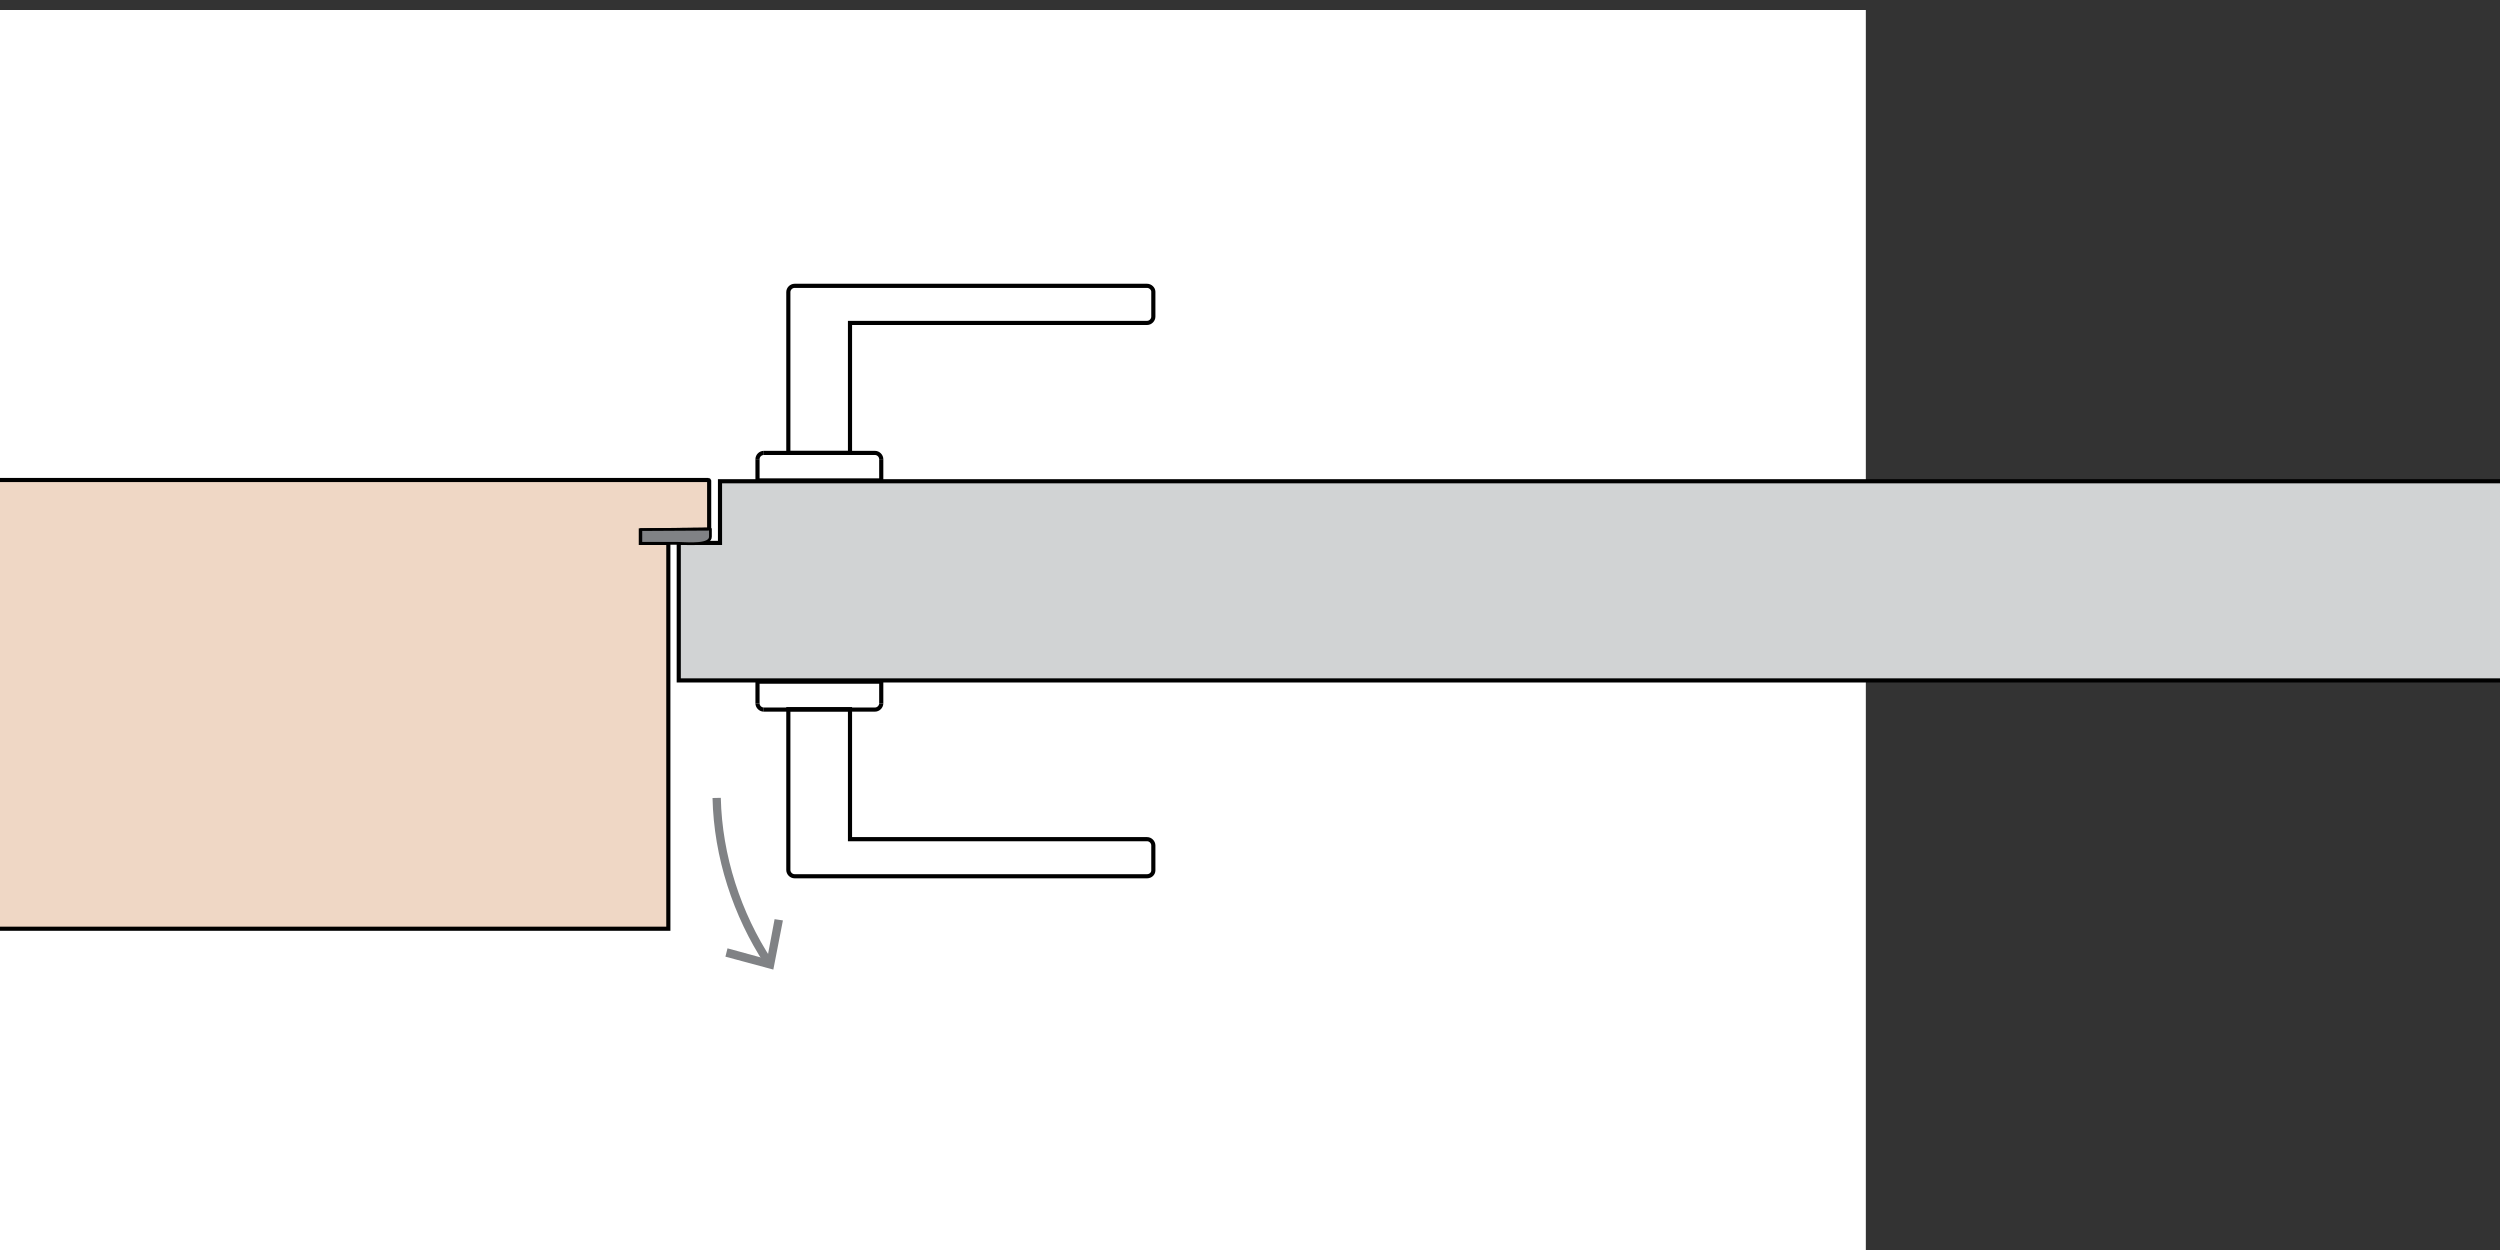 <?xml version="1.0" encoding="utf-8"?>
<!-- Generator: Adobe Illustrator 18.1.1, SVG Export Plug-In . SVG Version: 6.00 Build 0)  -->
<svg version="1.0" xmlns="http://www.w3.org/2000/svg" xmlns:xlink="http://www.w3.org/1999/xlink" x="0px" y="0px"
	 viewBox="0 0 600 300" enable-background="new 0 0 600 300" xml:space="preserve">
<rect x="0" y="0" width="600" height="300" fill="#333333" stroke="none"/>
<g id="MARCO_sin_premarco" display="none">
	<polygon display="inline" fill="none" stroke="#899581" stroke-width="2" points="600,300 0,300 0,0 600,0 	"/>
	<g display="inline">
		<defs>
			<rect id="SVGID_3_" x="2.5" y="1.1" width="595.3" height="298.2"/>
		</defs>
		<clipPath id="SVGID_6_">
			<use xlink:href="#SVGID_3_"  overflow="visible"/>
		</clipPath>
		<g clip-path="url(#SVGID_6_)">
			<path fill-rule="evenodd" clip-rule="evenodd" fill="#D1D3D4" stroke="#000000" stroke-width="0.994" d="M758.7,194.2
				c0,0,2.5-1.1,2.5-2.5c0-10.4,0-20.9,0-31.3c0-1.4-2.5-2.5-2.5-2.5H167.6c-1.4,0-2.5,1.1-2.5,2.5c0,10.4,0,20.9,0,31.3
				c0,1.4,1.1,2.5,2.5,2.5H758.7z"/>
			<g>
				<g>
					<path fill="none" stroke="#808285" stroke-width="1.988" d="M170.3,218.9c0.3,14,4.9,28,12.4,39.4"/>
					<g>
						<polygon fill="#808285" points="172.4,257 172.9,255.1 182.4,257.6 184.3,248 186.2,248.4 184,260.1 						"/>
					</g>
				</g>
			</g>
			<g>
				
					<line fill-rule="evenodd" clip-rule="evenodd" fill="none" stroke="#000000" stroke-width="0.994" x1="184.1" y1="158" x2="184.1" y2="152.8"/>
				
					<line fill-rule="evenodd" clip-rule="evenodd" fill="none" stroke="#000000" stroke-width="0.994" x1="184.1" y1="158" x2="213.8" y2="158"/>
				
					<line fill-rule="evenodd" clip-rule="evenodd" fill="none" stroke="#000000" stroke-width="0.994" x1="213.8" y1="158" x2="213.8" y2="152.8"/>
				
					<line fill-rule="evenodd" clip-rule="evenodd" fill="none" stroke="#000000" stroke-width="0.994" x1="185.6" y1="151.3" x2="212.3" y2="151.3"/>
				<path fill-rule="evenodd" clip-rule="evenodd" fill="none" stroke="#000000" stroke-width="0.994" d="M184.1,152.8
					c0-0.8,0.7-1.5,1.5-1.5"/>
				<path fill-rule="evenodd" clip-rule="evenodd" fill="none" stroke="#000000" stroke-width="0.994" d="M212.3,151.3
					c0.8,0,1.5,0.7,1.5,1.5"/>
				
					<line fill-rule="evenodd" clip-rule="evenodd" fill="none" stroke="#000000" stroke-width="0.994" x1="184.1" y1="194.2" x2="184.1" y2="199.4"/>
				
					<line fill-rule="evenodd" clip-rule="evenodd" fill="none" stroke="#000000" stroke-width="0.994" x1="184.1" y1="194.2" x2="213.8" y2="194.2"/>
				
					<line fill-rule="evenodd" clip-rule="evenodd" fill="none" stroke="#000000" stroke-width="0.994" x1="213.8" y1="194.2" x2="213.8" y2="199.4"/>
				
					<line fill-rule="evenodd" clip-rule="evenodd" fill="none" stroke="#000000" stroke-width="0.994" x1="185.6" y1="200.9" x2="212.3" y2="200.9"/>
				<path fill-rule="evenodd" clip-rule="evenodd" fill="none" stroke="#000000" stroke-width="0.994" d="M184.1,199.4
					c0,0.8,0.7,1.5,1.5,1.5"/>
				<path fill-rule="evenodd" clip-rule="evenodd" fill="none" stroke="#000000" stroke-width="0.994" d="M212.3,200.9
					c0.8,0,1.5-0.7,1.5-1.5"/>
				<path fill-rule="evenodd" clip-rule="evenodd" fill="none" stroke="#000000" stroke-width="0.994" d="M277.5,111.3H193
					c-0.8,0-1.5,0.7-1.5,1.5v38.6h14.8v-31.1h71.2c0.8,0,1.5-0.7,1.5-1.5v-6C279,111.9,278.3,111.3,277.5,111.3z"/>
				<path fill-rule="evenodd" clip-rule="evenodd" fill="none" stroke="#000000" stroke-width="0.994" d="M277.5,240.9H193
					c-0.8,0-1.5-0.7-1.5-1.5v-38.6h14.8V232h71.2c0.8,0,1.5,0.7,1.5,1.5v6C279,240.2,278.3,240.9,277.5,240.9z"/>
			</g>
			<rect x="-0.7" y="71.2" fill-rule="evenodd" clip-rule="evenodd" fill="#EFD7C5" width="127.7" height="123.2"/>
			<polyline fill="none" stroke="#000000" stroke-width="0.994" points="-0.7,194.3 126.9,194.3 126.9,71.2 -0.7,71.2 			"/>
			
				<path fill-rule="evenodd" clip-rule="evenodd" fill="#D1D3D4" stroke="#000000" stroke-width="0.994" stroke-linejoin="round" d="
				M154,209c1.4,0,2.5-1.1,2.5-2.5c0-6.6,0-13.1,0-19.7c-1.5,0-3,0-4.5,0c0,2.5,0,4.9,0,7.4c-0.7,0-1.5,0-2.2,0c0,0.2,0,0.4,0,0.6
				c-14.8,0-29.7,0-44.5,0c0-0.2,0-0.4,0-0.6c-2.1,0-4.1,0-6.2,0c0,4.1,0,8.2,0,12.3c0,1.4,1.1,2.5,2.5,2.5c0,0,0,0,0,0
				C119,209,136.5,209,154,209"/>
			<g>
				<g>
					<line fill="none" stroke="#808285" stroke-width="0.795" x1="92.2" y1="63.6" x2="92.2" y2="37"/>
					<g>
						<polygon fill="#808285" points="95.4,61 94.9,60.5 92.2,63.3 89.5,60.5 88.9,61 92.2,64.5 						"/>
					</g>
					<g>
						<polygon fill="#808285" points="95.4,39.7 94.9,40.2 92.2,37.3 89.5,40.2 88.9,39.7 92.2,36.2 						"/>
					</g>
				</g>
			</g>
			
				<polygon fill-rule="evenodd" clip-rule="evenodd" fill="#D1D3D4" stroke="#000000" stroke-width="0.994" stroke-linejoin="round" points="
				154.6,154.1 171.3,154.1 171.3,71.2 164.7,71.2 164.7,92.6 159.8,92.6 159.8,71.2 135.1,71.2 135.1,194.3 151.6,194.3 151.6,186 
				156.5,186 156.5,194.3 163.1,194.3 163.1,157.4 154.6,157.4 			"/>
			
				<path fill-rule="evenodd" clip-rule="evenodd" fill="#808285" stroke="#000000" stroke-width="0.663" stroke-linejoin="round" d="
				M171.5,155.8v-1.7h-16.6v3.3h8.9c0.2,0.6,1.1,1.8,1.5,1.2c1.1-1.7,3.3-1.4,5.7-1.4C171.5,157.3,171.5,156.4,171.5,155.8z"/>
			
				<path fill-rule="evenodd" clip-rule="evenodd" fill="#D1D3D4" stroke="#000000" stroke-width="0.994" stroke-linejoin="round" d="
				M157.9,71.2c0.7,0,2.2,0,2.2,0v20.5h4.5l-0.1-32.8c0-1.4-1.1-2.5-2.5-2.5c-17.5,0-35,0-52.5,0c-1.4,0-2.5,1.1-2.5,2.5v12.3
				c2.1,0,4.1,0,6.2,0c0-0.2,0-0.4,0-0.6c14.8,0,29.7,0,44.5,0C157.9,70.7,157.9,70.9,157.9,71.2z"/>
			<path opacity="0.7" fill="none" stroke="#6D6E71" stroke-width="0.994" stroke-dasharray="1.988" d="M157.7,53.2
				c0.7,0,1.5,0,2.2,0c0,6.8,0,20.5,0,20.5h4.5c0,0,0-13.7,0-20.5c0-4.1,0-8.2-0.1-12.3c0-1.4-1.1-2.5-2.5-2.5
				c-17.5,0-34.9,0-52.4,0c-1.4,0-2.5,1.1-2.5,2.5c0,4.1,0,8.2,0,12.3c2.1,0,4.1,0,6.2,0c0-0.2,0-0.4,0-0.6c14.8,0,29.6,0,44.4,0
				C157.7,52.7,157.7,53,157.7,53.2z"/>
		</g>
	</g>
</g>
<g id="CON_PREMARCO" display="none">
	<g display="inline">
		<rect x="-2.6" y="0.2" fill-rule="evenodd" clip-rule="evenodd" fill="#FFFFFF" width="450.4" height="300.1"/>
		<g>
			<defs>
				<rect id="SVGID_1_" x="-2.6" y="0.2" width="600.9" height="300.1"/>
			</defs>
			<clipPath id="SVGID_7_">
				<use xlink:href="#SVGID_1_"  overflow="visible"/>
			</clipPath>
			<g clip-path="url(#SVGID_7_)">
				<rect x="-9.3" y="70.7" fill-rule="evenodd" clip-rule="evenodd" fill="#EFD7C5" width="116.9" height="123.9"/>
				
					<rect x="107.7" y="70.7" fill-rule="evenodd" clip-rule="evenodd" fill="#A71B28" stroke="#000000" stroke-width="1" stroke-linejoin="round" width="14.9" height="123.9"/>
				<polyline fill="none" stroke="#000000" stroke-width="1" points="-9.3,194.6 107.7,194.6 107.7,70.7 -9.3,70.7 				"/>
				<g>
					<path fill="#FFFFFF" d="M118.7,164.9h-7.3v-2.4c0-0.9,0-1.5,0.1-1.8c0.1-0.4,0.3-0.8,0.7-1.1c0.4-0.3,0.8-0.4,1.4-0.4
						c0.5,0,0.8,0.1,1.1,0.2c0.3,0.2,0.5,0.4,0.7,0.6c0.2,0.3,0.3,0.5,0.3,0.8c0.1,0.4,0.1,0.9,0.1,1.5v1h2.8V164.9z M112.6,163.4
						h2.1v-0.8c0-0.6,0-1-0.1-1.2c-0.1-0.2-0.2-0.4-0.4-0.5c-0.2-0.1-0.4-0.2-0.6-0.2c-0.3,0-0.5,0.1-0.7,0.2
						c-0.2,0.2-0.3,0.4-0.3,0.6c0,0.2-0.1,0.5-0.1,1.1V163.4z"/>
					<path fill="#FFFFFF" d="M118.7,157.3h-7.3v-3.1c0-0.8,0.1-1.4,0.2-1.7c0.1-0.4,0.4-0.6,0.7-0.9c0.3-0.2,0.7-0.3,1.2-0.3
						c0.6,0,1,0.2,1.4,0.5c0.4,0.3,0.6,0.8,0.7,1.5c0.2-0.3,0.4-0.6,0.6-0.8c0.2-0.2,0.6-0.5,1.2-0.8l1.4-0.9v1.8l-1.6,1.1
						c-0.6,0.4-0.9,0.6-1.1,0.8c-0.1,0.1-0.3,0.3-0.3,0.4c-0.1,0.2-0.1,0.4-0.1,0.7v0.3h3.1V157.3z M114.4,155.8v-1.1
						c0-0.7,0-1.2-0.1-1.3c-0.1-0.2-0.2-0.3-0.3-0.4c-0.1-0.1-0.3-0.2-0.6-0.2c-0.2,0-0.4,0.1-0.6,0.2c-0.2,0.1-0.2,0.3-0.3,0.6
						c0,0.1,0,0.5,0,1.1v1.2H114.4z"/>
					<path fill="#FFFFFF" d="M118.7,149.1h-7.3v-5.4h1.2v4h1.6v-3.7h1.2v3.7h2v-4.1h1.2V149.1z"/>
					<path fill="#FFFFFF" d="M118.7,141.5h-7.3v-2.2l5-1.3l-5-1.3v-2.2h7.3v1.4h-5.8l5.8,1.5v1.4l-5.8,1.5h5.8V141.5z"/>
					<path fill="#FFFFFF" d="M118.7,125.6v1.6l-1.7,0.6v2.9l1.7,0.6v1.6l-7.3-2.9v-1.6L118.7,125.6z M115.8,128.3l-2.7,1l2.7,1
						V128.3z"/>
					<path fill="#FFFFFF" d="M118.7,124h-7.3v-3.1c0-0.8,0.1-1.4,0.2-1.7c0.1-0.4,0.4-0.6,0.7-0.9c0.3-0.2,0.7-0.3,1.2-0.3
						c0.6,0,1,0.2,1.4,0.5c0.4,0.3,0.6,0.8,0.7,1.5c0.2-0.3,0.4-0.6,0.6-0.8c0.2-0.2,0.6-0.5,1.2-0.8l1.4-0.9v1.8l-1.6,1.1
						c-0.6,0.4-0.9,0.6-1.1,0.8c-0.1,0.1-0.3,0.3-0.3,0.4c-0.1,0.2-0.1,0.4-0.1,0.7v0.3h3.1V124z M114.4,122.5v-1.1
						c0-0.7,0-1.2-0.1-1.3c-0.1-0.2-0.2-0.3-0.3-0.4c-0.1-0.1-0.3-0.2-0.6-0.2c-0.2,0-0.4,0.1-0.6,0.2c-0.2,0.1-0.2,0.3-0.3,0.6
						c0,0.1,0,0.5,0,1.1v1.2H114.4z"/>
					<path fill="#FFFFFF" d="M116,111.2l0.5-1.4c0.8,0.2,1.4,0.6,1.8,1.1c0.4,0.5,0.6,1.2,0.6,1.9c0,1-0.3,1.8-1,2.4
						c-0.7,0.6-1.6,0.9-2.7,0.9c-1.2,0-2.2-0.3-2.8-0.9c-0.7-0.6-1-1.5-1-2.5c0-0.9,0.3-1.6,0.8-2.2c0.3-0.3,0.8-0.6,1.3-0.8
						l0.4,1.5c-0.4,0.1-0.7,0.3-0.9,0.5c-0.2,0.3-0.3,0.6-0.3,1c0,0.5,0.2,1,0.6,1.3c0.4,0.3,1,0.5,1.9,0.5c0.9,0,1.6-0.2,2-0.5
						c0.4-0.3,0.6-0.8,0.6-1.3c0-0.4-0.1-0.7-0.4-1C116.9,111.5,116.5,111.3,116,111.2z"/>
					<path fill="#FFFFFF" d="M115.1,108c-0.7,0-1.4-0.1-1.9-0.3c-0.4-0.2-0.7-0.4-1-0.7c-0.3-0.3-0.5-0.6-0.7-0.9
						c-0.2-0.5-0.3-1-0.3-1.6c0-1.1,0.3-1.9,1-2.6c0.7-0.6,1.6-1,2.8-1c1.2,0,2.1,0.3,2.8,1c0.7,0.6,1,1.5,1,2.6c0,1.1-0.3,2-1,2.6
						C117.1,107.7,116.2,108,115.1,108z M115,106.5c0.8,0,1.5-0.2,1.9-0.6c0.4-0.4,0.6-0.9,0.6-1.5c0-0.6-0.2-1.1-0.6-1.5
						c-0.4-0.4-1.1-0.6-1.9-0.6c-0.8,0-1.5,0.2-1.9,0.6c-0.4,0.4-0.6,0.9-0.6,1.5c0,0.6,0.2,1.1,0.6,1.5
						C113.5,106.3,114.2,106.5,115,106.5z"/>
				</g>
				
					<path fill-rule="evenodd" clip-rule="evenodd" fill="#D1D3D4" stroke="#000000" stroke-width="1" stroke-linejoin="round" d="
					M149.8,209.4c1.4,0,2.5-1.1,2.5-2.5c0-6.6,0-13.2,0-19.8c-1.5,0-3,0-4.5,0c0,2.5,0,5,0,7.4c-0.8,0-1.5,0-2.3,0
					c0,0.2,0,0.4,0,0.6c-14.9,0-29.8,0-44.8,0c0-0.2,0-0.4,0-0.6c-2.1,0-4.2,0-6.3,0c0,4.1,0,8.2,0,12.4c0,1.4,1.1,2.5,2.5,2.5
					c0,0,0,0,0,0C114.6,209.4,132.2,209.4,149.8,209.4"/>
				
					<polygon fill-rule="evenodd" clip-rule="evenodd" fill="#D1D3D4" stroke="#000000" stroke-width="1" stroke-linejoin="round" points="
					150.4,154.1 167.2,154.1 167.2,70.7 160.5,70.7 160.5,92.3 155.6,92.3 155.6,70.7 130.8,70.7 130.8,194.6 147.3,194.6 
					147.3,186.2 152.3,186.2 152.3,194.6 158.9,194.6 158.9,157.4 150.4,157.4 				"/>
				
					<path fill-rule="evenodd" clip-rule="evenodd" fill="#D1D3D4" stroke="#000000" stroke-width="1" stroke-linejoin="round" d="
					M153.6,70.7c0.8,0,2.3,0,2.3,0v20.7h4.5l-0.1-33c0-1.4-1.1-2.5-2.5-2.5c-17.6,0-35.2,0-52.8,0c-1.4,0-2.5,1.1-2.5,2.5v12.4
					c2.1,0,4.2,0,6.3,0c0-0.2,0-0.4,0-0.6c14.9,0,29.8,0,44.8,0C153.6,70.3,153.6,70.5,153.6,70.7z"/>
				<path fill-rule="evenodd" clip-rule="evenodd" fill="#D1D3D4" stroke="#000000" stroke-width="1" d="M758.6,194.5
					c0,0,2.5-1.1,2.5-2.5c0-10.5,0-21,0-31.5c0-1.4-2.5-2.5-2.5-2.5H163.8c-1.4,0-2.5,1.1-2.5,2.5c0,10.5,0,21,0,31.5
					c0,1.4,1.1,2.5,2.5,2.5H758.6z"/>
				<g>
					<g>
						<path fill="none" stroke="#808285" stroke-width="2.001" d="M166.5,219.4c0.3,14.1,4.9,28.2,12.5,39.6"/>
						<g>
							<polygon fill="#808285" points="168.6,257.7 169.1,255.7 178.7,258.3 180.5,248.6 182.5,249 180.2,260.8 							"/>
						</g>
					</g>
				</g>
				<path opacity="0.7" fill="none" stroke="#6D6E71" stroke-width="1" stroke-dasharray="2.001" d="M153.5,52.6
					c0.8,0,1.5,0,2.3,0c0,6.9,0,20.6,0,20.6h4.5c0,0,0-13.7,0-20.6c0-4.1-0.1-8.2-0.1-12.3c0-1.4-1.1-2.5-2.5-2.5
					c-17.6,0-35.1,0-52.7,0c-1.4,0-2.5,1.1-2.5,2.5c0,4.1,0,8.2,0,12.3c2.1,0,4.2,0,6.3,0c0-0.2,0-0.4,0-0.6c14.9,0,29.8,0,44.7,0
					C153.5,52.2,153.5,52.4,153.5,52.6z"/>
				<g>
					<g>
						<line fill="none" stroke="#808285" stroke-width="0.8" x1="87.3" y1="63.1" x2="87.3" y2="36.3"/>
						<g>
							<polygon fill="#808285" points="90.5,60.5 90,59.9 87.3,62.8 84.6,59.9 84,60.5 87.3,64 							"/>
						</g>
						<g>
							<polygon fill="#808285" points="90.5,39 90,39.5 87.3,36.6 84.6,39.5 84,39 87.3,35.5 							"/>
						</g>
					</g>
				</g>
				<g>
					
						<line fill-rule="evenodd" clip-rule="evenodd" fill="none" stroke="#000000" stroke-width="1" x1="180.4" y1="158" x2="180.4" y2="152.8"/>
					
						<line fill-rule="evenodd" clip-rule="evenodd" fill="none" stroke="#000000" stroke-width="1" x1="180.4" y1="158" x2="210.2" y2="158"/>
					
						<line fill-rule="evenodd" clip-rule="evenodd" fill="none" stroke="#000000" stroke-width="1" x1="210.2" y1="158" x2="210.2" y2="152.8"/>
					
						<line fill-rule="evenodd" clip-rule="evenodd" fill="none" stroke="#000000" stroke-width="1" x1="181.9" y1="151.3" x2="208.7" y2="151.3"/>
					<path fill-rule="evenodd" clip-rule="evenodd" fill="none" stroke="#000000" stroke-width="1" d="M180.4,152.8
						c0-0.8,0.7-1.5,1.5-1.5"/>
					<path fill-rule="evenodd" clip-rule="evenodd" fill="none" stroke="#000000" stroke-width="1" d="M208.7,151.3
						c0.8,0,1.5,0.7,1.5,1.5"/>
					
						<line fill-rule="evenodd" clip-rule="evenodd" fill="none" stroke="#000000" stroke-width="1" x1="180.4" y1="194.5" x2="180.4" y2="199.7"/>
					
						<line fill-rule="evenodd" clip-rule="evenodd" fill="none" stroke="#000000" stroke-width="1" x1="180.4" y1="194.5" x2="210.2" y2="194.5"/>
					
						<line fill-rule="evenodd" clip-rule="evenodd" fill="none" stroke="#000000" stroke-width="1" x1="210.2" y1="194.5" x2="210.2" y2="199.7"/>
					
						<line fill-rule="evenodd" clip-rule="evenodd" fill="none" stroke="#000000" stroke-width="1" x1="181.9" y1="201.2" x2="208.7" y2="201.2"/>
					<path fill-rule="evenodd" clip-rule="evenodd" fill="none" stroke="#000000" stroke-width="1" d="M180.4,199.7
						c0,0.8,0.7,1.5,1.5,1.5"/>
					<path fill-rule="evenodd" clip-rule="evenodd" fill="none" stroke="#000000" stroke-width="1" d="M208.7,201.2
						c0.8,0,1.5-0.7,1.5-1.5"/>
					<path fill-rule="evenodd" clip-rule="evenodd" fill="none" stroke="#000000" stroke-width="1" d="M274.4,111h-85.1
						c-0.8,0-1.5,0.7-1.5,1.5v38.8h14.9V120h71.6c0.8,0,1.5-0.7,1.5-1.5v-6C275.9,111.7,275.2,111,274.4,111z"/>
					<path fill-rule="evenodd" clip-rule="evenodd" fill="none" stroke="#000000" stroke-width="1" d="M274.4,241.5h-85.1
						c-0.8,0-1.5-0.7-1.5-1.5v-38.8h14.9v31.3h71.6c0.8,0,1.5,0.7,1.5,1.5v6C275.9,240.8,275.2,241.5,274.4,241.5z"/>
				</g>
				
					<path fill-rule="evenodd" clip-rule="evenodd" fill="#808285" stroke="#000000" stroke-width="0.667" stroke-linejoin="round" d="
					M167.3,155.9v-1.7h-16.7v3.3l9,0c0.2,0.6,1.1,1.8,1.5,1.2c1.1-1.7,3.3-1.4,5.7-1.4C167.3,157.4,167.3,156.5,167.3,155.9z"/>
			</g>
		</g>
		
			<rect x="-2.6" y="0.2" fill-rule="evenodd" clip-rule="evenodd" fill="none" stroke="#87927D" stroke-width="1.926" width="600.9" height="300.1"/>
	</g>
</g>
<g id="CO_BUÑA" display="none">
	<g display="inline">
		<rect x="-0.6" display="none" fill-rule="evenodd" clip-rule="evenodd" fill="#FFFFFF" width="516.2" height="302"/>
		<g>
			<defs>
				<rect id="SVGID_2_" x="-0.6" width="600.6" height="302"/>
			</defs>
			<clipPath id="SVGID_8_">
				<use xlink:href="#SVGID_2_"  overflow="visible"/>
			</clipPath>
			<g clip-path="url(#SVGID_8_)">
				<g>
					<rect x="-19" y="68.5" fill-rule="evenodd" clip-rule="evenodd" fill="#EFD7C5" width="157.4" height="124.8"/>
					<g>
						
							<line fill-rule="evenodd" clip-rule="evenodd" fill="none" stroke="#000000" stroke-width="1.074" x1="138.4" y1="193.4" x2="-18.9" y2="193.4"/>
						
							<line fill-rule="evenodd" clip-rule="evenodd" fill="none" stroke="#000000" stroke-width="1.074" x1="138.3" y1="68.5" x2="-19" y2="68.5"/>
					</g>
					
						<rect x="126" y="82.7" fill-rule="evenodd" clip-rule="evenodd" fill="#A71B28" stroke="#000000" stroke-width="1.074" stroke-linejoin="round" width="31.4" height="96.5"/>
					
						<path fill-rule="evenodd" clip-rule="evenodd" fill="#D1D3D4" stroke="#000000" stroke-width="1.074" stroke-linejoin="round" d="
						M190.5,127.3l3.8,0l0-57.5c0-0.7-0.6-1.3-1.4-1.3h-40.4l0,8.3h11.4v108.9h-11.4l0,8.3H182c1.6,0,2.9-1.1,2.9-2.5v-35h-9.8v-3.3
						h19.3v-22.5h-3.8V127.3z"/>
					<path fill-rule="evenodd" clip-rule="evenodd" fill="#D1D3D4" stroke="#000000" stroke-width="1.074" d="M779.2,157.4H190.1
						c-1.6,0-2.9,1.1-2.9,2.5v31.7c0,1.4,1.3,2.5,2.9,2.5h589.1c1.6,0,2.9-1.1,2.9-2.5v-31.7C782,158.5,780.7,157.4,779.2,157.4z"/>
					<path fill-rule="evenodd" clip-rule="evenodd" stroke="#000000" stroke-width="1.074" d="M138.6,68.8c0-0.1-0.1-0.2-0.2-0.2
						c-0.1,0-0.3,0-0.3,0.1c-0.1,0.2-0.2,0.5-0.3,0.7c-0.1,0.1-0.2,0.2-0.3,0.1c0,0,0,0,0,0c-0.2,0-0.3,0.1-0.3,0.2
						c0,0.1,0,0.2-0.1,0.3c0,0.1-0.2,0.2-0.3,0.2c0,0,0,0,0,0c-0.2,0-0.3,0.1-0.3,0.2c0,0.1,0,0.2-0.1,0.3c-0.1,0.1-0.2,0.2-0.3,0.1
						c0,0,0,0,0,0c-0.2,0-0.3,0.1-0.3,0.2c0,1.4,0,2.7-0.1,4.1c0,0.1-0.1,0.2-0.3,0.2c-0.2,0-0.4,0-0.6,0c-0.3,0-0.5,0.2-0.5,0.4
						c0,0.1,0,0.3,0,0.4c0,0.1,0.1,0.3,0.3,0.3c0,0,0.1,0,0.1,0c0.2,0,0.3,0.1,0.3,0.3c0,1,0,2.1,0,3.1c0,0.2-0.2,0.4-0.5,0.4
						c-1.4,0-2.9,0-4.3,0c-0.3,0-0.5-0.2-0.5-0.4c0-1,0-2.1,0-3.1c0-0.1,0.1-0.3,0.3-0.3c0,0,0.1,0,0.1,0c0.2,0,0.3-0.1,0.3-0.3
						c0-0.1,0-0.3,0-0.4c0-0.2-0.2-0.4-0.5-0.4c-0.4,0-0.8,0-1.2,0c-0.3,0-0.5,0.2-0.5,0.4c0,2.2,0,4.5,0,6.7c0,0.1,0.1,0.3,0.3,0.3
						c9.6,0,19.3,0,28.9,0c0.2,0,0.3,0.1,0.3,0.3c0,5.4,0,10.8,0,16.2c0,0.1,0.1,0.3,0.3,0.3c0.4,0,0.9,0,1.3,0
						c0.2,0,0.3-0.1,0.3-0.3c0-6,0-11.9,0-17.9c0-0.1-0.1-0.3-0.3-0.3c-6.8,0-13.6,0-20.3,0c-0.2,0-0.3-0.1-0.3-0.3
						C138.6,76.8,138.6,72.8,138.6,68.8z"/>
					<path fill-rule="evenodd" clip-rule="evenodd" stroke="#000000" stroke-width="1.074" d="M138.1,193.2
						c-0.1-0.2-0.2-0.5-0.3-0.7c-0.1-0.1-0.2-0.2-0.3-0.1c0,0,0,0,0,0c-0.2,0-0.3-0.1-0.3-0.2c0-0.1,0-0.2-0.1-0.3
						c0-0.1-0.2-0.2-0.3-0.2c0,0,0,0,0,0c-0.2,0-0.3-0.1-0.3-0.2c0-0.1,0-0.2-0.1-0.3c-0.1-0.1-0.2-0.2-0.3-0.1c0,0,0,0,0,0
						c-0.2,0-0.3-0.1-0.3-0.2c0-1.4,0-2.7-0.1-4.1c0-0.1-0.1-0.2-0.3-0.2c-0.2,0-0.4,0-0.6,0c-0.3,0-0.5-0.2-0.5-0.4
						c0-0.1,0-0.3,0-0.4c0-0.1,0.1-0.3,0.3-0.3c0,0,0.1,0,0.1,0c0.2,0,0.3-0.1,0.3-0.3c0-1,0-2.1,0-3.1c0-0.2-0.2-0.4-0.5-0.4
						c-1.4,0-2.9,0-4.3,0c-0.3,0-0.5,0.2-0.5,0.4c0,1,0,2.1,0,3.1c0,0.1,0.1,0.3,0.3,0.3c0,0,0.1,0,0.1,0c0.2,0,0.3,0.1,0.3,0.3
						c0,0.1,0,0.3,0,0.4c0,0.2-0.2,0.4-0.5,0.4c-0.4,0-0.8,0-1.2,0c-0.3,0-0.5-0.2-0.5-0.4c0-2.2,0-4.4,0-6.7c0-0.1,0.1-0.3,0.3-0.3
						c9.6,0,19.3,0,28.9,0c0.2,0,0.3-0.1,0.3-0.3c0-5.4,0-10.8,0-16.2c0-0.1,0.1-0.3,0.3-0.3c0.4,0,0.9,0,1.3,0
						c0.2,0,0.3,0.1,0.3,0.3c0,6,0,11.9,0,17.9c0,0.1-0.1,0.3-0.3,0.3c-6.8,0-13.6,0-20.3,0c-0.2,0-0.3,0.1-0.3,0.3c0,4,0,8,0,12
						c0,0.1-0.1,0.2-0.2,0.2C138.3,193.4,138.1,193.3,138.1,193.2z"/>
					<g>
						
							<line fill-rule="evenodd" clip-rule="evenodd" fill="none" stroke="#000000" stroke-width="1.074" x1="209.1" y1="157.4" x2="209.1" y2="152.1"/>
						
							<line fill-rule="evenodd" clip-rule="evenodd" fill="none" stroke="#000000" stroke-width="1.074" x1="209.1" y1="157.4" x2="243.3" y2="157.4"/>
						
							<line fill-rule="evenodd" clip-rule="evenodd" fill="none" stroke="#000000" stroke-width="1.074" x1="243.3" y1="157.4" x2="243.3" y2="152.1"/>
						
							<line fill-rule="evenodd" clip-rule="evenodd" fill="none" stroke="#000000" stroke-width="1.074" x1="210.8" y1="150.6" x2="241.6" y2="150.6"/>
						<path fill-rule="evenodd" clip-rule="evenodd" fill="none" stroke="#000000" stroke-width="1.074" d="M209.1,152.1
							c0-0.8,0.8-1.5,1.7-1.5"/>
						<path fill-rule="evenodd" clip-rule="evenodd" fill="none" stroke="#000000" stroke-width="1.074" d="M241.6,150.6
							c0.9,0,1.7,0.7,1.7,1.5"/>
						
							<line fill-rule="evenodd" clip-rule="evenodd" fill="none" stroke="#000000" stroke-width="1.074" x1="209.1" y1="194.1" x2="209.1" y2="199.3"/>
						
							<line fill-rule="evenodd" clip-rule="evenodd" fill="none" stroke="#000000" stroke-width="1.074" x1="209.1" y1="194.1" x2="243.3" y2="194.1"/>
						
							<line fill-rule="evenodd" clip-rule="evenodd" fill="none" stroke="#000000" stroke-width="1.074" x1="243.3" y1="194.1" x2="243.3" y2="199.3"/>
						
							<line fill-rule="evenodd" clip-rule="evenodd" fill="none" stroke="#000000" stroke-width="1.074" x1="210.8" y1="200.8" x2="241.6" y2="200.8"/>
						<path fill-rule="evenodd" clip-rule="evenodd" fill="none" stroke="#000000" stroke-width="1.074" d="M209.1,199.3
							c0,0.8,0.8,1.5,1.7,1.5"/>
						<path fill-rule="evenodd" clip-rule="evenodd" fill="none" stroke="#000000" stroke-width="1.074" d="M241.6,200.8
							c0.9,0,1.7-0.7,1.7-1.5"/>
						<path fill-rule="evenodd" clip-rule="evenodd" fill="none" stroke="#000000" stroke-width="1.074" d="M316.9,110.1h-97.5
							c-0.9,0-1.7,0.7-1.7,1.5v39h17.1v-31.5h82.1c0.9,0,1.7-0.7,1.7-1.5v-6C318.6,110.8,317.8,110.1,316.9,110.1z"/>
						<path fill-rule="evenodd" clip-rule="evenodd" fill="none" stroke="#000000" stroke-width="1.074" d="M316.9,241.4h-97.5
							c-0.9,0-1.7-0.7-1.7-1.5v-39h17.1v31.5h82.1c0.9,0,1.7,0.7,1.7,1.5v6C318.6,240.7,317.8,241.4,316.9,241.4z"/>
					</g>
					<g>
						<g>
							<path fill="#FFFFFF" d="M146,163.7h-8.5v-2.4c0-0.9,0-1.5,0.1-1.8c0.1-0.4,0.4-0.8,0.8-1.1c0.4-0.3,1-0.4,1.7-0.4
								c0.5,0,1,0.1,1.3,0.2c0.4,0.2,0.6,0.4,0.8,0.6c0.2,0.3,0.3,0.5,0.4,0.8c0.1,0.4,0.1,0.9,0.1,1.6v1h3.2V163.7z M139,162.2h2.4
								v-0.8c0-0.6,0-1-0.1-1.2s-0.2-0.4-0.4-0.5c-0.2-0.1-0.4-0.2-0.7-0.2c-0.3,0-0.6,0.1-0.8,0.2c-0.2,0.2-0.3,0.4-0.4,0.6
								c0,0.2-0.1,0.5-0.1,1.1V162.2z"/>
							<path fill="#FFFFFF" d="M146,156h-8.5v-3.2c0-0.8,0.1-1.4,0.2-1.7c0.2-0.4,0.4-0.7,0.8-0.9c0.4-0.2,0.8-0.3,1.3-0.3
								c0.6,0,1.2,0.2,1.6,0.5c0.4,0.3,0.7,0.8,0.8,1.5c0.2-0.3,0.5-0.6,0.7-0.8c0.3-0.2,0.7-0.5,1.4-0.9l1.7-0.9v1.8l-1.8,1.1
								c-0.7,0.4-1.1,0.7-1.2,0.8c-0.2,0.1-0.3,0.3-0.4,0.5c-0.1,0.2-0.1,0.4-0.1,0.8v0.3h3.5V156z M141.1,154.4v-1.1
								c0-0.7,0-1.2-0.1-1.4c-0.1-0.2-0.2-0.3-0.4-0.4c-0.2-0.1-0.4-0.2-0.6-0.2c-0.3,0-0.5,0.1-0.7,0.2c-0.2,0.1-0.3,0.3-0.3,0.6
								c0,0.1,0,0.5,0,1.1v1.2H141.1z"/>
							<path fill="#FFFFFF" d="M146,147.7h-8.5v-5.5h1.4v4h1.9v-3.7h1.4v3.7h2.3V142h1.4V147.7z"/>
							<path fill="#FFFFFF" d="M146,139.9h-8.5v-2.3l5.8-1.4l-5.8-1.3v-2.3h8.5v1.4h-6.7l6.7,1.5v1.4l-6.7,1.5h6.7V139.9z"/>
							<path fill="#FFFFFF" d="M146,123.7v1.6l-1.9,0.7v3l1.9,0.6v1.6l-8.5-2.9v-1.6L146,123.7z M142.7,126.5l-3.2,1l3.2,1V126.5z"
								/>
							<path fill="#FFFFFF" d="M146,122.2h-8.5V119c0-0.8,0.1-1.4,0.2-1.7c0.2-0.4,0.4-0.7,0.8-0.9c0.4-0.2,0.8-0.3,1.3-0.3
								c0.6,0,1.2,0.2,1.6,0.5c0.4,0.3,0.7,0.8,0.8,1.5c0.2-0.3,0.5-0.6,0.7-0.8c0.3-0.2,0.7-0.5,1.4-0.9l1.7-0.9v1.8l-1.8,1.1
								c-0.7,0.4-1.1,0.7-1.2,0.8c-0.2,0.1-0.3,0.3-0.4,0.5c-0.1,0.2-0.1,0.4-0.1,0.8v0.3h3.5V122.2z M141.1,120.7v-1.1
								c0-0.7,0-1.2-0.1-1.4c-0.1-0.2-0.2-0.3-0.4-0.4c-0.2-0.1-0.4-0.2-0.6-0.2c-0.3,0-0.5,0.1-0.7,0.2c-0.2,0.1-0.3,0.3-0.3,0.6
								c0,0.1,0,0.5,0,1.1v1.2H141.1z"/>
							<path fill="#FFFFFF" d="M142.9,109.1l0.5-1.5c0.9,0.2,1.6,0.6,2.1,1.1c0.4,0.5,0.7,1.2,0.7,2c0,1-0.4,1.8-1.2,2.4
								c-0.8,0.6-1.8,1-3.2,1c-1.4,0-2.5-0.3-3.3-1s-1.2-1.5-1.2-2.5c0-0.9,0.3-1.7,0.9-2.2c0.4-0.3,0.9-0.6,1.6-0.8l0.4,1.5
								c-0.4,0.1-0.8,0.3-1,0.6c-0.3,0.3-0.4,0.6-0.4,1c0,0.6,0.2,1,0.7,1.3c0.5,0.3,1.2,0.5,2.2,0.5c1.1,0,1.8-0.2,2.3-0.5
								c0.5-0.3,0.7-0.8,0.7-1.3c0-0.4-0.1-0.7-0.4-1C144,109.4,143.5,109.2,142.9,109.1z"/>
							<path fill="#FFFFFF" d="M141.9,105.9c-0.9,0-1.6-0.1-2.2-0.3c-0.4-0.2-0.8-0.4-1.2-0.7c-0.3-0.3-0.6-0.6-0.8-1
								c-0.2-0.5-0.3-1-0.3-1.6c0-1.1,0.4-2,1.2-2.6c0.8-0.7,1.9-1,3.2-1c1.4,0,2.4,0.3,3.2,1c0.8,0.7,1.2,1.5,1.2,2.6
								c0,1.1-0.4,2-1.2,2.6C144.3,105.5,143.2,105.9,141.9,105.9z M141.8,104.3c1,0,1.7-0.2,2.2-0.6c0.5-0.4,0.7-0.9,0.7-1.5
								c0-0.6-0.2-1.1-0.7-1.5c-0.5-0.4-1.2-0.6-2.2-0.6c-1,0-1.7,0.2-2.2,0.6c-0.5,0.4-0.7,0.9-0.7,1.5c0,0.6,0.2,1.1,0.7,1.5
								C140.1,104.1,140.8,104.3,141.8,104.3z"/>
						</g>
					</g>
				</g>
				<g>
					<g>
						<path fill="none" stroke="#808285" stroke-width="2.148" d="M191.1,218.6c0.4,14.1,5.6,28.3,14.3,39.9"/>
						<g>
							<polygon fill="#808285" points="194.2,257.7 194.7,255.6 205,257.7 206.4,247.2 208.5,247.5 206.9,260.3 							"/>
						</g>
					</g>
				</g>
			</g>
			
				<path clip-path="url(#SVGID_8_)" fill-rule="evenodd" clip-rule="evenodd" fill="#808285" stroke="#000000" stroke-width="0.716" stroke-linejoin="round" d="
				M194.5,155v-1.7h-19.2v3.4h10.3c0.3,0.6,1.3,2.1,1.7,1.4c1.2-1.7,3.8-1.4,6.5-1.3C194.5,156.8,194.5,155.6,194.5,155z"/>
		</g>
		
			<rect x="-0.6" fill-rule="evenodd" clip-rule="evenodd" fill="none" stroke="#87927D" stroke-width="1.925" width="600.6" height="300"/>
	</g>
</g>
<g id="INVISIBLE" display="none">
	<g display="inline">
		<rect x="-0.8" y="-0.5" fill-rule="evenodd" clip-rule="evenodd" fill="#FFFFFF" width="453.3" height="302"/>
		<g>
			<defs>
				<rect id="SVGID_4_" x="-0.8" y="-0.5" width="600.8" height="302"/>
			</defs>
			<clipPath id="SVGID_9_">
				<use xlink:href="#SVGID_4_"  overflow="visible"/>
			</clipPath>
			<g clip-path="url(#SVGID_9_)">
				
					<rect x="165.5" y="150.4" fill-rule="evenodd" clip-rule="evenodd" fill="#D1D3D4" stroke="#000000" stroke-width="1.007" width="520.2" height="36.7"/>
				<path fill-rule="evenodd" clip-rule="evenodd" fill="#EFD7C5" d="M-1.8,49.7V187l164.3-0.2c0,0,0,0.1,0,0.1
					c0,0.1,0.2,0.2,0.3,0.1c0.1,0,0.2-0.1,0.2-0.2V177c0-9.4,0-18.9,0-28.3c-2.2,0-4.3,0-6.5,0c-0.1,0-0.2-0.1-0.2-0.2c0-1,0-2,0-3
					c0-0.1,0.1-0.2,0.2-0.2c5.4,0,10.9,0,16.3,0c0.1,0,0.2-0.1,0.2-0.2v-12.1V49.7H-1.8z"/>
				<path fill-rule="evenodd" clip-rule="evenodd" fill="none" stroke="#000000" stroke-width="1.007" d="M-1.8,187l164.3-0.2
					c0,0,0,0.1,0,0.1c0,0.1,0.2,0.2,0.3,0.1c0.1,0,0.2-0.1,0.2-0.2V177c0-9.4,0-18.9,0-28.3c-2.2,0-4.3,0-6.5,0
					c-0.1,0-0.2-0.1-0.2-0.2c0-1,0-2,0-3c0-0.1,0.1-0.2,0.2-0.2c5.4,0,10.9,0,16.3,0c0.1,0,0.2-0.1,0.2-0.2v-12.1V49.7H-1.8"/>
				<g>
					<g>
						<path fill="none" stroke="#808285" stroke-width="2.013" d="M170.3,212.6c0.3,14.2,4.9,28.4,12.6,39.9"/>
						<g>
							<polygon fill="#808285" points="172.4,251.2 172.9,249.2 182.5,251.8 184.4,242.1 186.4,242.5 184.1,254.3 							"/>
						</g>
					</g>
				</g>
				
					<path fill-rule="evenodd" clip-rule="evenodd" fill="#808285" stroke="#000000" stroke-width="0.671" stroke-linejoin="round" d="
					M173.2,147v-1.7h-16.9v3.4h9C167.4,150.4,173.2,150.3,173.2,147z"/>
				<g>
					
						<line fill-rule="evenodd" clip-rule="evenodd" fill="none" stroke="#000000" stroke-width="1.007" x1="183" y1="150.3" x2="183" y2="145.1"/>
					
						<line fill-rule="evenodd" clip-rule="evenodd" fill="none" stroke="#000000" stroke-width="1.007" x1="183" y1="150.3" x2="213" y2="150.3"/>
					
						<line fill-rule="evenodd" clip-rule="evenodd" fill="none" stroke="#000000" stroke-width="1.007" x1="213" y1="150.3" x2="213" y2="145.1"/>
					
						<line fill-rule="evenodd" clip-rule="evenodd" fill="none" stroke="#000000" stroke-width="1.007" x1="184.5" y1="143.6" x2="211.5" y2="143.6"/>
					<path fill-rule="evenodd" clip-rule="evenodd" fill="none" stroke="#000000" stroke-width="1.007" d="M183,145.1
						c0-0.8,0.7-1.5,1.5-1.5"/>
					<path fill-rule="evenodd" clip-rule="evenodd" fill="none" stroke="#000000" stroke-width="1.007" d="M211.5,143.6
						c0.8,0,1.5,0.7,1.5,1.5"/>
					
						<line fill-rule="evenodd" clip-rule="evenodd" fill="none" stroke="#000000" stroke-width="1.007" x1="183" y1="187.1" x2="183" y2="192.3"/>
					
						<line fill-rule="evenodd" clip-rule="evenodd" fill="none" stroke="#000000" stroke-width="1.007" x1="183" y1="187.1" x2="213" y2="187.1"/>
					
						<line fill-rule="evenodd" clip-rule="evenodd" fill="none" stroke="#000000" stroke-width="1.007" x1="213" y1="187.1" x2="213" y2="192.3"/>
					
						<line fill-rule="evenodd" clip-rule="evenodd" fill="none" stroke="#000000" stroke-width="1.007" x1="184.5" y1="193.8" x2="211.5" y2="193.8"/>
					<path fill-rule="evenodd" clip-rule="evenodd" fill="none" stroke="#000000" stroke-width="1.007" d="M183,192.3
						c0,0.8,0.7,1.5,1.5,1.5"/>
					<path fill-rule="evenodd" clip-rule="evenodd" fill="none" stroke="#000000" stroke-width="1.007" d="M211.5,193.8
						c0.8,0,1.5-0.7,1.5-1.5"/>
					<path fill-rule="evenodd" clip-rule="evenodd" fill="none" stroke="#000000" stroke-width="1.007" d="M277.6,103.1H192
						c-0.8,0-1.5,0.7-1.5,1.5v39h15v-31.5h72.1c0.8,0,1.5-0.7,1.5-1.5v-6C279.1,103.7,278.4,103.1,277.6,103.1z"/>
					<path fill-rule="evenodd" clip-rule="evenodd" fill="none" stroke="#000000" stroke-width="1.007" d="M277.6,234.3H192
						c-0.8,0-1.5-0.7-1.5-1.5v-39h15v31.5h72.1c0.8,0,1.5,0.7,1.5,1.5v6C279.1,233.7,278.4,234.3,277.6,234.3z"/>
				</g>
			</g>
		</g>
		
			<rect x="-0.8" y="-0.5" fill-rule="evenodd" clip-rule="evenodd" fill="none" stroke="#87927D" stroke-width="1.935" width="603.2" height="302"/>
	</g>
</g>
<g id="FILOMURO">
	<g>
		<rect x="-0.1" y="2.4" fill-rule="evenodd" clip-rule="evenodd" fill="#FFFFFF" width="447.9" height="298.4"/>
		<g>
			<defs>
				<rect id="SVGID_5_" x="-0.1" y="2.4" width="600.1" height="298.4"/>
			</defs>
			<clipPath id="SVGID_10_">
				<use xlink:href="#SVGID_5_"  overflow="visible"/>
			</clipPath>
			
				<path display="none" clip-path="url(#SVGID_10_)" fill-rule="evenodd" clip-rule="evenodd" fill="none" stroke="#EC2228" stroke-width="0.663" d="
				M689.6,205.7H586l0-54c0-0.1,0-30.1,0-30.1h6v-0.2c0-0.8,0-1.7,0-2.5l-14.8-0.2c-0.1,0-0.2-0.1-0.2-0.2c0-3.5,0-6.9,0-10.4
				c0-0.1,0.1-0.2,0.2-0.2c0,0,0,0,0,0v0h112.3"/>
			<g clip-path="url(#SVGID_10_)">
				<path fill-rule="evenodd" clip-rule="evenodd" fill="#EFD7C5" d="M170.1,115.1C170.1,115.1,170.1,115.1,170.1,115.1L170.1,115.1
					l-172.5,0v107.8h162.8v-92.5h-6.6v-0.2c0-0.9,0-1.9,0-2.8l16.2-0.2c0.1,0,0.2-0.1,0.2-0.2c0-3.8,0-7.6,0-11.5
					C170.3,115.2,170.2,115.1,170.1,115.1z"/>
				<polygon fill-rule="evenodd" clip-rule="evenodd" fill="#D1D3D4" stroke="#000000" stroke-width="0.995" points="680.3,163.3 
					680.3,130.3 670.4,130.3 670.4,115.5 172.8,115.5 172.8,130.3 162.9,130.3 162.9,163.3 				"/>
				<path fill-rule="evenodd" clip-rule="evenodd" fill="none" stroke="#000000" stroke-width="0.995" d="M-2.4,222.9h162.8l0-59.4
					c0-0.1,0-33.2,0-33.2h-6.6v-0.2c0-0.9,0-1.9,0-2.8l16.2-0.2c0.1,0,0.2-0.1,0.2-0.2c0-3.8,0-7.6,0-11.5c0-0.1-0.1-0.2-0.2-0.2
					c0,0,0,0,0,0v0H-2.4"/>
				<g>
					<g>
						<path fill="none" stroke="#808285" stroke-width="1.99" d="M172,191.5c0.3,14,4.9,28,12.4,39.4"/>
						<g>
							<polygon fill="#808285" points="174.1,229.6 174.6,227.6 184.1,230.2 185.9,220.6 187.9,220.9 185.6,232.7 							"/>
						</g>
					</g>
				</g>
				
					<path fill-rule="evenodd" clip-rule="evenodd" fill="#808285" stroke="#000000" stroke-width="0.663" stroke-linejoin="round" d="
					M170.5,128.8v-1.8l-16.7,0.1v3.3h8.9C165.6,130.5,170.5,130.9,170.5,128.8z"/>
				<g>
					
						<line fill-rule="evenodd" clip-rule="evenodd" fill="none" stroke="#000000" stroke-width="0.995" x1="181.8" y1="115.3" x2="181.8" y2="110.2"/>
					
						<line fill-rule="evenodd" clip-rule="evenodd" fill="none" stroke="#000000" stroke-width="0.995" x1="181.8" y1="115.3" x2="211.5" y2="115.3"/>
					
						<line fill-rule="evenodd" clip-rule="evenodd" fill="none" stroke="#000000" stroke-width="0.995" x1="211.5" y1="115.3" x2="211.5" y2="110.2"/>
					
						<line fill-rule="evenodd" clip-rule="evenodd" fill="none" stroke="#000000" stroke-width="0.995" x1="183.3" y1="108.7" x2="210" y2="108.7"/>
					<path fill-rule="evenodd" clip-rule="evenodd" fill="none" stroke="#000000" stroke-width="0.995" d="M181.8,110.2
						c0-0.8,0.7-1.5,1.5-1.5"/>
					<path fill-rule="evenodd" clip-rule="evenodd" fill="none" stroke="#000000" stroke-width="0.995" d="M210,108.7
						c0.8,0,1.5,0.7,1.5,1.5"/>
					
						<line fill-rule="evenodd" clip-rule="evenodd" fill="none" stroke="#000000" stroke-width="0.995" x1="181.8" y1="163.6" x2="181.8" y2="168.8"/>
					
						<line fill-rule="evenodd" clip-rule="evenodd" fill="none" stroke="#000000" stroke-width="0.995" x1="181.8" y1="163.6" x2="211.5" y2="163.6"/>
					
						<line fill-rule="evenodd" clip-rule="evenodd" fill="none" stroke="#000000" stroke-width="0.995" x1="211.5" y1="163.6" x2="211.5" y2="168.8"/>
					
						<line fill-rule="evenodd" clip-rule="evenodd" fill="none" stroke="#000000" stroke-width="0.995" x1="183.3" y1="170.3" x2="210" y2="170.3"/>
					<path fill-rule="evenodd" clip-rule="evenodd" fill="none" stroke="#000000" stroke-width="0.995" d="M181.8,168.8
						c0,0.8,0.7,1.5,1.5,1.5"/>
					<path fill-rule="evenodd" clip-rule="evenodd" fill="none" stroke="#000000" stroke-width="0.995" d="M210,170.3
						c0.8,0,1.5-0.7,1.5-1.5"/>
					<path fill-rule="evenodd" clip-rule="evenodd" fill="none" stroke="#000000" stroke-width="0.995" d="M275.3,68.6h-84.6
						c-0.8,0-1.5,0.7-1.5,1.5v38.6h14.8V77.5h71.3c0.8,0,1.5-0.7,1.5-1.5v-6C276.8,69.3,276.1,68.6,275.3,68.6z"/>
					<path fill-rule="evenodd" clip-rule="evenodd" fill="none" stroke="#000000" stroke-width="0.995" d="M275.3,210.3h-84.6
						c-0.8,0-1.5-0.7-1.5-1.5v-38.6h14.8v31.2h71.3c0.8,0,1.5,0.7,1.5,1.5v6C276.8,209.7,276.1,210.3,275.3,210.3z"/>
				</g>
			</g>
		</g>
		
			<rect x="-0.1" display="none" fill-rule="evenodd" clip-rule="evenodd" fill="none" stroke="#87927D" stroke-width="1.927" width="600.1" height="300.8"/>
	</g>
</g>
</svg>

